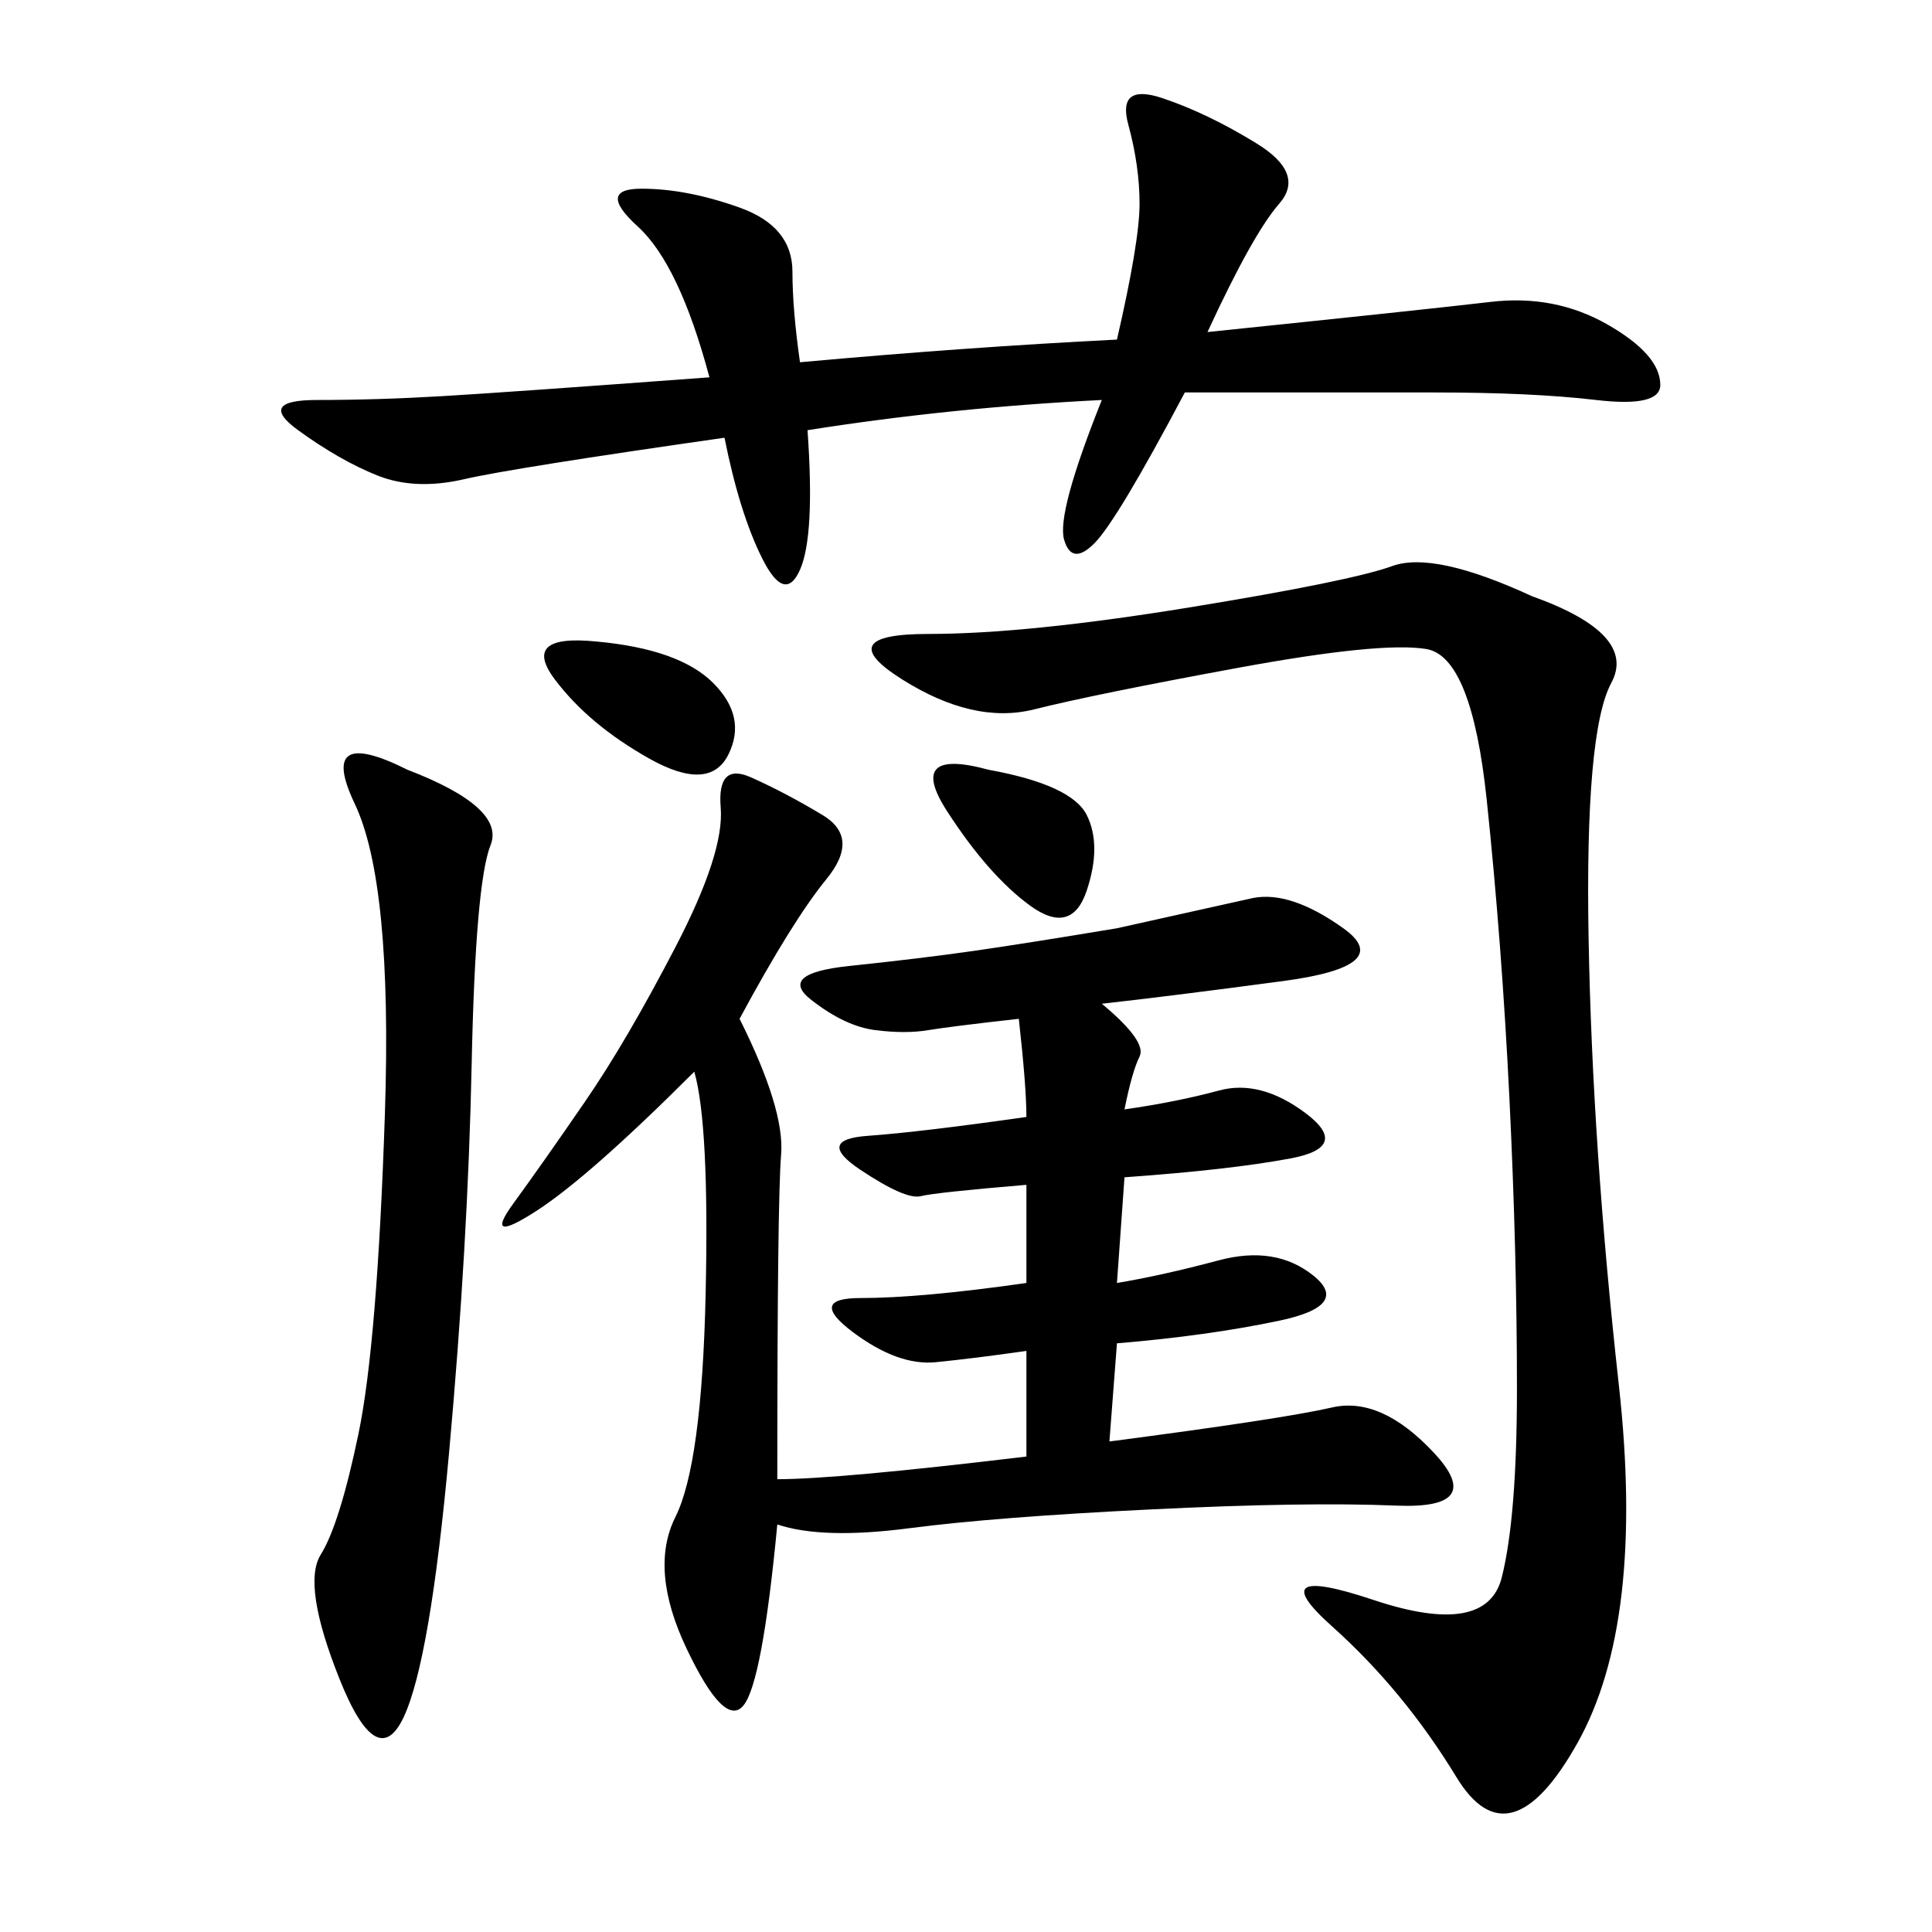 <svg xmlns="http://www.w3.org/2000/svg" xmlns:xlink="http://www.w3.org/1999/xlink" width="300" height="300"><path d="M114.84 158.20Q121.88 172.27 121.29 179.30Q120.70 186.33 120.70 229.69L120.70 229.69Q130.08 229.69 159.38 226.17L159.38 226.17L159.38 209.77Q151.17 210.94 145.31 211.52Q139.45 212.11 132.42 206.84Q125.39 201.56 133.59 201.56L133.59 201.56Q142.97 201.56 159.38 199.22L159.38 199.22L159.38 183.98Q145.31 185.16 142.97 185.74Q140.63 186.33 133.59 181.64Q126.56 176.95 134.77 176.37Q142.97 175.78 159.38 173.44L159.38 173.44Q159.38 168.75 158.20 158.20L158.20 158.20Q147.66 159.38 144.14 159.96Q140.63 160.55 135.94 159.96Q131.25 159.38 125.98 155.27Q120.70 151.17 131.84 150Q142.97 148.83 151.17 147.66Q159.38 146.48 173.44 144.14L173.44 144.14L194.53 139.45Q200.39 138.28 208.59 144.14Q216.80 150 199.22 152.34Q181.64 154.69 171.09 155.86L171.09 155.86Q178.13 161.72 176.95 164.06Q175.78 166.41 174.61 172.27L174.61 172.27Q182.81 171.09 189.26 169.34Q195.70 167.58 202.73 172.85Q209.77 178.13 200.39 179.88Q191.02 181.64 174.61 182.81L174.61 182.81L173.44 199.22Q180.47 198.05 189.26 195.70Q198.05 193.36 203.91 198.05Q209.77 202.73 198.63 205.08Q187.50 207.42 173.44 208.59L173.44 208.59L172.27 223.83Q199.22 220.31 206.84 218.55Q214.45 216.80 222.66 225.59Q230.86 234.38 216.80 233.79Q202.73 233.20 178.71 234.38Q154.69 235.55 141.21 237.30Q127.73 239.06 120.70 236.72L120.70 236.72Q118.36 261.33 115.43 264.84Q112.50 268.36 106.64 256.05Q100.78 243.75 104.88 235.55Q108.98 227.34 109.57 200.98Q110.16 174.61 107.81 166.41L107.81 166.41Q91.41 182.81 83.20 188.09Q75 193.36 79.69 186.91Q84.38 180.47 90.82 171.09Q97.27 161.72 104.88 147.07Q112.50 132.42 111.91 125.39Q111.33 118.36 116.60 120.70Q121.88 123.05 127.73 126.56Q133.59 130.08 128.32 136.52Q123.05 142.97 114.84 158.20L114.84 158.20ZM237.89 92.58Q254.30 98.44 250.20 106.05Q246.09 113.67 246.68 145.90Q247.27 178.13 251.37 215.04Q255.47 251.95 244.92 270.70Q234.38 289.45 226.17 275.98Q217.97 262.50 206.84 252.54Q195.70 242.58 213.28 248.44Q230.86 254.30 233.20 244.92Q235.55 235.55 235.55 215.63L235.55 215.63Q235.55 194.53 234.38 170.51Q233.20 146.48 230.86 124.22Q228.52 101.95 221.48 100.78Q214.45 99.61 192.19 103.71Q169.92 107.81 160.55 110.16Q151.17 112.50 140.04 105.47Q128.91 98.44 144.14 98.44L144.14 98.44Q159.38 98.44 184.57 94.34Q209.77 90.23 216.21 87.89Q222.66 85.55 237.89 92.58L237.89 92.58ZM171.09 62.11Q147.66 63.28 125.39 66.80L125.39 66.80Q126.56 83.20 124.22 88.48Q121.88 93.75 118.36 86.72Q114.84 79.69 112.50 67.97L112.50 67.97Q79.69 72.66 72.07 74.41Q64.45 76.17 58.59 73.83Q52.73 71.48 46.29 66.80Q39.84 62.11 49.22 62.11L49.22 62.11Q58.59 62.11 68.55 61.52Q78.52 60.94 110.16 58.59L110.16 58.59Q105.47 41.02 99.02 35.16Q92.58 29.30 99.61 29.30L99.61 29.30Q106.64 29.30 114.84 32.23Q123.05 35.16 123.05 42.19L123.05 42.19Q123.05 48.05 124.22 56.25L124.22 56.25Q150 53.91 173.44 52.73L173.44 52.73Q176.95 37.50 176.95 31.64L176.95 31.64Q176.95 25.78 175.20 19.34Q173.44 12.89 180.47 15.23Q187.50 17.58 195.12 22.27Q202.73 26.95 198.63 31.64Q194.53 36.33 187.50 51.56L187.50 51.56Q221.48 48.05 231.45 46.88Q241.41 45.70 249.61 50.39Q257.81 55.08 257.81 59.77L257.81 59.77Q257.81 63.28 247.85 62.11Q237.89 60.94 222.66 60.94L222.66 60.94L183.98 60.94Q173.44 80.86 169.92 84.38Q166.41 87.89 165.23 83.79Q164.06 79.69 171.09 62.11L171.09 62.11ZM63.28 119.53Q78.52 125.39 76.17 131.25Q73.83 137.11 73.24 165.23Q72.66 193.36 69.73 225.59Q66.80 257.81 62.70 266.60Q58.59 275.39 52.73 260.74Q46.88 246.09 49.80 241.41Q52.73 236.72 55.66 222.66Q58.59 208.59 59.77 172.85Q60.94 137.11 55.08 124.80Q49.22 112.50 63.28 119.53L63.28 119.53ZM92.58 99.61Q105.47 100.78 110.74 106.05Q116.02 111.33 113.09 117.19Q110.16 123.05 100.78 117.77Q91.41 112.50 86.13 105.47Q80.86 98.44 92.58 99.61L92.58 99.61ZM153.52 119.53Q166.41 121.88 168.75 126.56Q171.09 131.25 168.75 138.28Q166.41 145.31 159.96 140.63Q153.52 135.94 147.07 125.98Q140.63 116.02 153.52 119.53L153.52 119.53Z"/></svg>